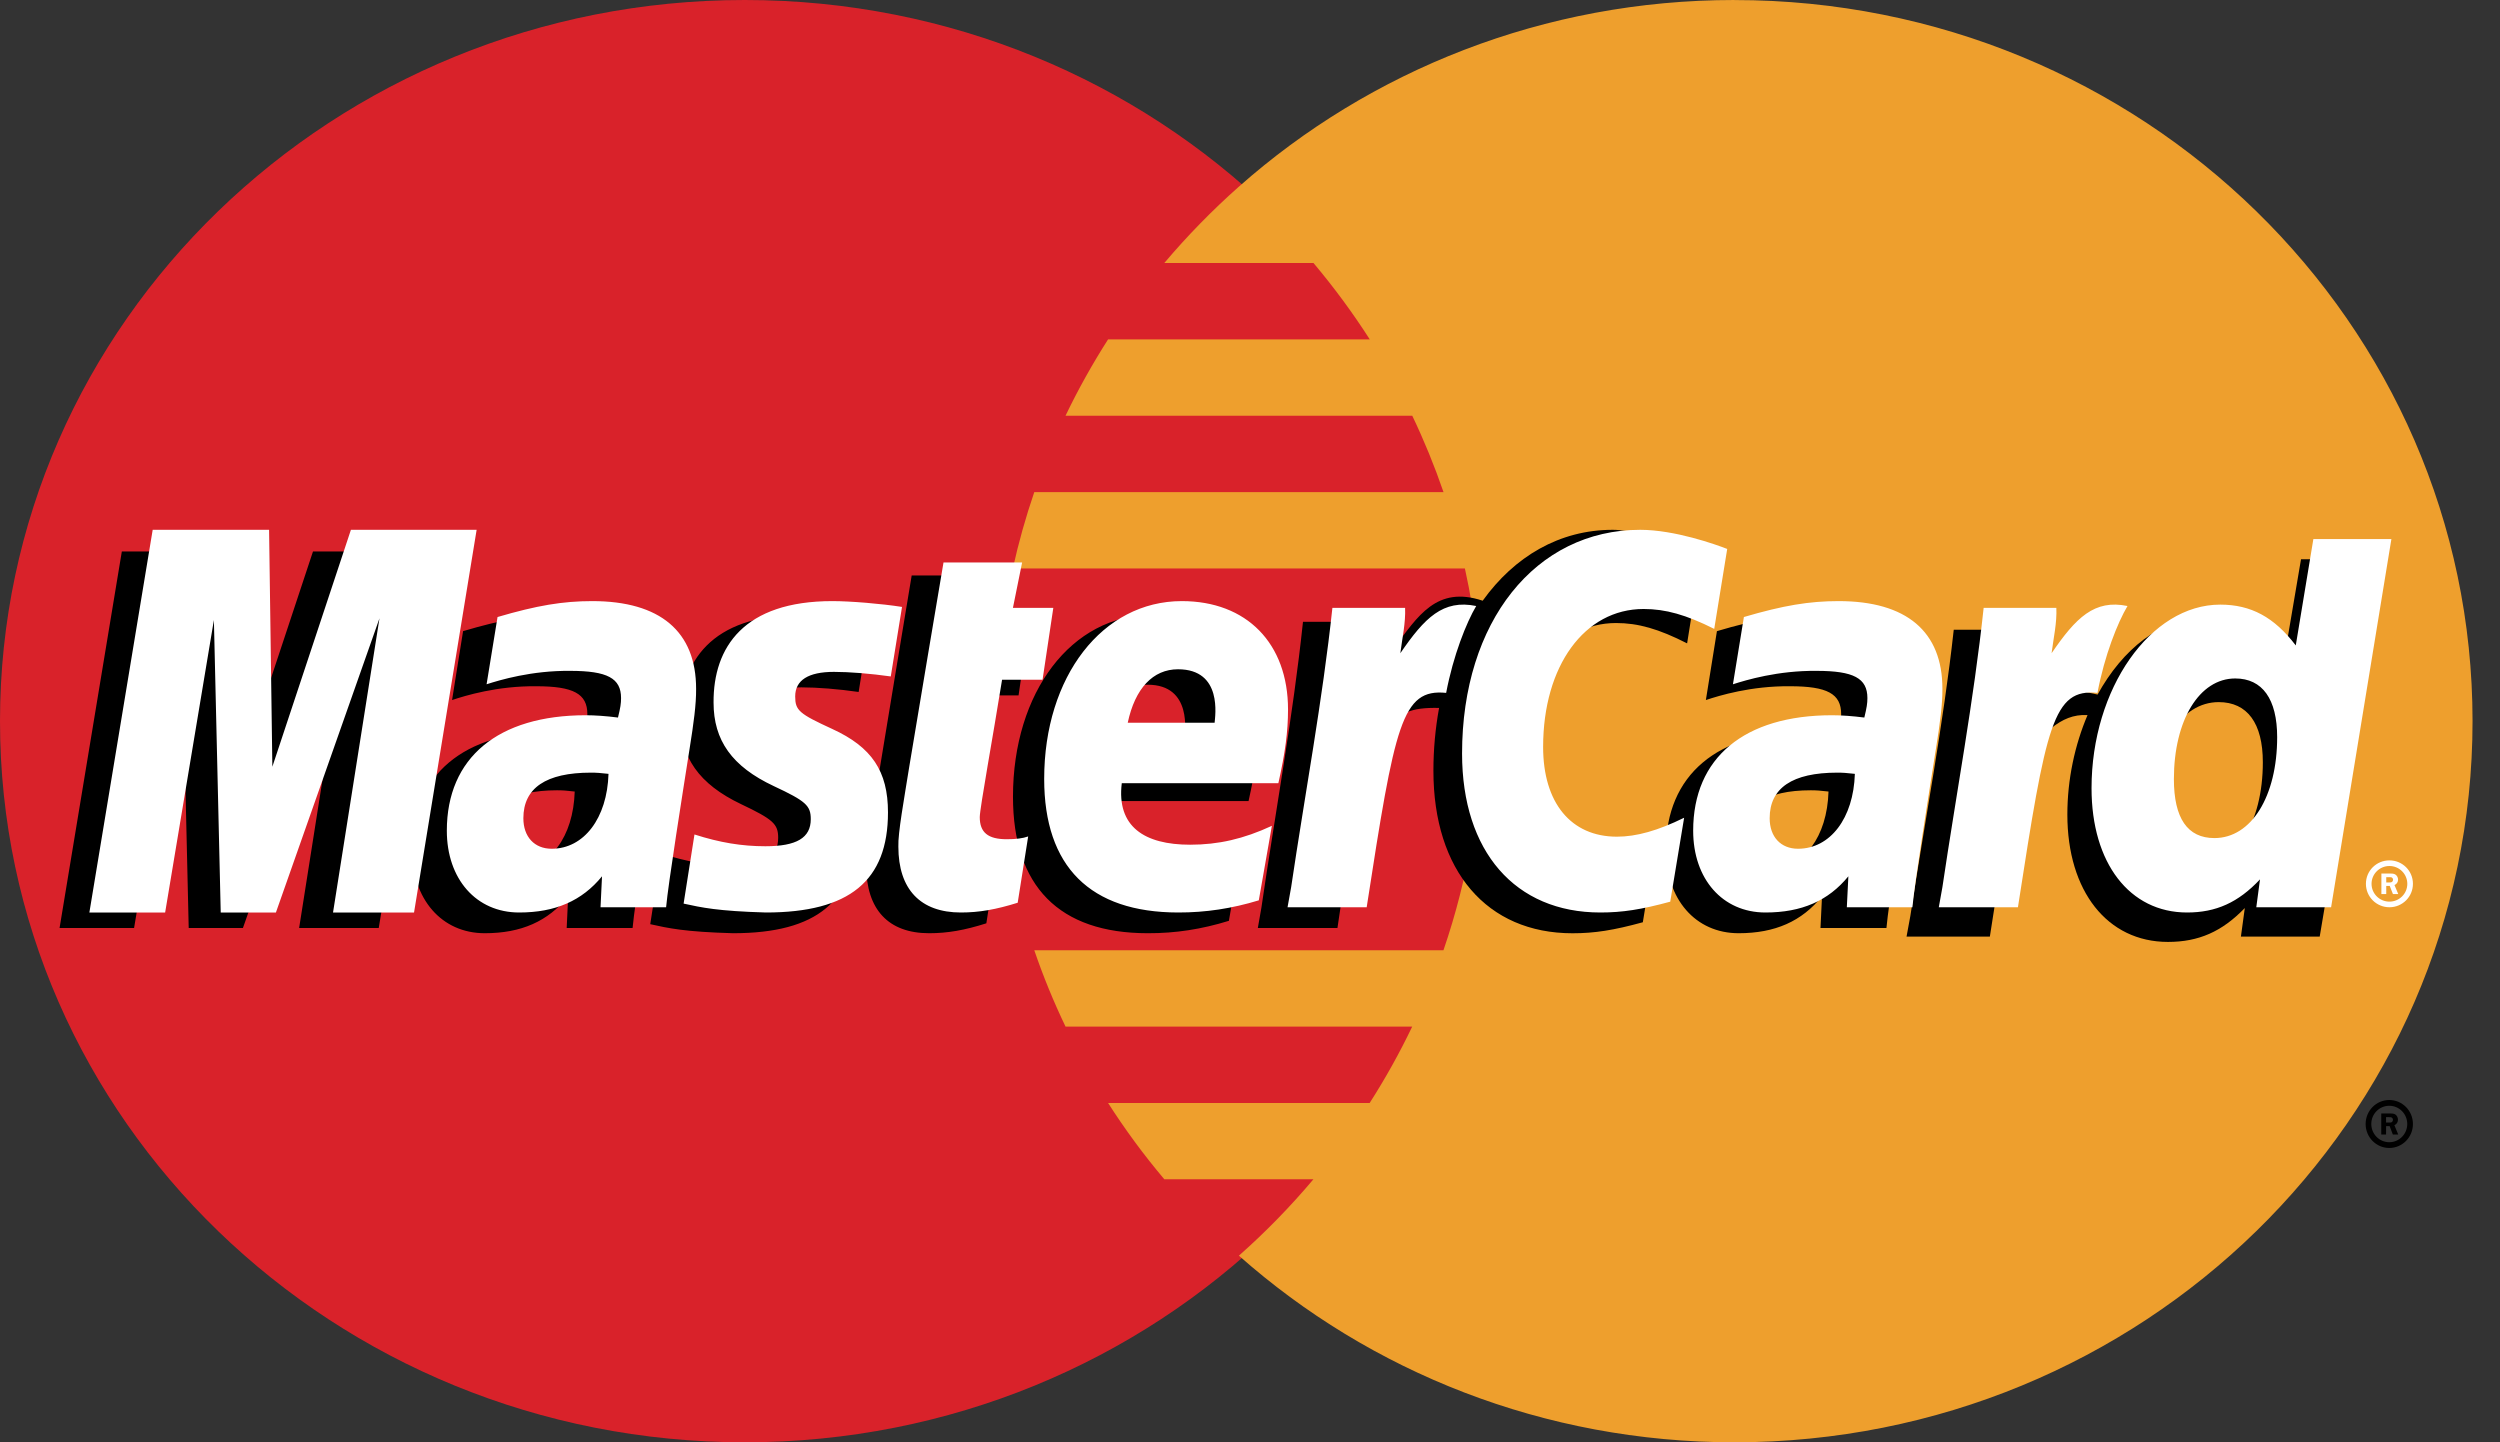 <svg width="52" height="30" viewBox="0 0 52 30" fill="none" xmlns="http://www.w3.org/2000/svg">
<rect x="0" y="0" width="52" height="30" fill="#333333" stroke="none"/>
<path d="M30.981 15C30.981 23.285 24.045 30 15.49 30C6.935 30 0 23.285 0 15C0 6.716 6.935 0 15.49 0C24.045 0 30.981 6.716 30.981 15Z" fill="#D9222A"/>
<path d="M36.075 0C32.108 0 28.493 1.47 25.768 3.883C25.213 4.375 24.695 4.906 24.218 5.47H27.32C27.745 5.975 28.136 6.505 28.491 7.059H23.048C22.721 7.571 22.425 8.101 22.163 8.647H29.375C29.622 9.164 29.839 9.694 30.025 10.236H21.513C21.335 10.756 21.186 11.287 21.067 11.824H30.47C30.7 12.867 30.816 13.932 30.816 15C30.816 16.666 30.538 18.268 30.024 19.765H21.513C21.698 20.306 21.915 20.836 22.163 21.353H29.374C29.112 21.9 28.817 22.43 28.489 22.942H23.048C23.402 23.495 23.793 24.026 24.218 24.529H27.319C26.843 25.095 26.325 25.626 25.769 26.118C28.493 28.53 32.108 30 36.075 30C44.554 30 51.429 23.285 51.429 15C51.429 6.717 44.554 0.001 36.075 0.001" fill="#EE9F2D"/>
<path d="M49.205 23.379C49.205 23.104 49.425 22.88 49.697 22.88C49.969 22.88 50.189 23.104 50.189 23.379C50.189 23.654 49.969 23.878 49.697 23.878C49.425 23.878 49.205 23.654 49.205 23.379ZM49.697 23.758C49.904 23.758 50.071 23.588 50.071 23.379C50.071 23.17 49.904 23 49.697 23C49.491 23 49.323 23.169 49.323 23.378V23.379C49.323 23.588 49.49 23.758 49.697 23.758C49.697 23.758 49.697 23.758 49.697 23.758ZM49.63 23.598H49.53V23.16H49.712C49.75 23.16 49.789 23.16 49.823 23.181C49.858 23.205 49.878 23.248 49.878 23.291C49.878 23.34 49.849 23.386 49.803 23.404L49.883 23.598H49.771L49.705 23.424H49.631L49.63 23.598ZM49.63 23.349H49.686C49.707 23.349 49.729 23.351 49.748 23.341C49.765 23.33 49.773 23.31 49.773 23.291C49.773 23.273 49.764 23.256 49.749 23.246C49.731 23.235 49.703 23.237 49.684 23.237H49.63V23.349ZM11.954 16.464C11.781 16.444 11.704 16.438 11.585 16.438C10.646 16.438 10.171 16.764 10.171 17.407C10.171 17.804 10.403 18.056 10.765 18.056C11.44 18.056 11.925 17.406 11.954 16.464ZM13.158 19.302H11.787L11.818 18.642C11.4 19.163 10.842 19.411 10.083 19.411C9.186 19.411 8.57 18.702 8.57 17.672C8.57 16.122 9.641 15.217 11.477 15.217C11.665 15.217 11.906 15.234 12.152 15.266C12.203 15.056 12.217 14.966 12.217 14.853C12.217 14.431 11.928 14.274 11.155 14.274C10.345 14.265 9.677 14.469 9.403 14.561C9.42 14.455 9.632 13.128 9.632 13.128C10.457 12.883 11.001 12.791 11.614 12.791C13.035 12.791 13.788 13.437 13.787 14.658C13.789 14.986 13.736 15.389 13.652 15.92C13.509 16.843 13.2 18.82 13.158 19.302ZM7.878 19.302H6.222L7.171 13.282L5.053 19.302H3.925L3.786 13.317L2.789 19.302H1.239L2.534 11.471H4.914L5.058 15.854L6.51 11.471H9.158L7.878 19.302ZM38.033 16.464C37.86 16.444 37.783 16.438 37.664 16.438C36.726 16.438 36.251 16.764 36.251 17.407C36.251 17.804 36.483 18.056 36.844 18.056C37.519 18.056 38.005 17.406 38.033 16.464ZM39.238 19.302H37.866L37.898 18.642C37.479 19.163 36.921 19.411 36.163 19.411C35.265 19.411 34.651 18.702 34.651 17.672C34.651 16.122 35.72 15.217 37.557 15.217C37.745 15.217 37.985 15.234 38.231 15.266C38.282 15.056 38.296 14.966 38.296 14.853C38.296 14.431 38.008 14.274 37.234 14.274C36.424 14.265 35.757 14.469 35.482 14.561C35.499 14.455 35.712 13.128 35.712 13.128C36.537 12.883 37.081 12.791 37.692 12.791C39.114 12.791 39.867 13.437 39.866 14.658C39.869 14.986 39.815 15.389 39.732 15.92C39.589 16.843 39.28 18.82 39.238 19.302ZM20.516 19.205C20.062 19.349 19.709 19.411 19.326 19.411C18.48 19.411 18.018 18.919 18.018 18.012C18.006 17.731 18.14 16.991 18.245 16.315C18.341 15.72 18.963 11.97 18.963 11.97H20.608L20.416 12.934H21.41L21.186 14.464H20.188C19.997 15.675 19.725 17.184 19.722 17.384C19.722 17.712 19.895 17.855 20.288 17.855C20.477 17.855 20.623 17.835 20.735 17.795L20.516 19.205ZM25.561 19.153C24.996 19.328 24.45 19.413 23.872 19.411C22.03 19.41 21.07 18.436 21.07 16.571C21.07 14.394 22.292 12.792 23.95 12.792C25.306 12.792 26.173 13.689 26.173 15.096C26.173 15.563 26.114 16.018 25.97 16.662H22.693C22.582 17.586 23.166 17.971 24.124 17.971C24.713 17.971 25.244 17.848 25.835 17.57L25.561 19.153ZM24.636 15.378C24.645 15.245 24.811 14.242 23.87 14.242C23.346 14.242 22.971 14.646 22.819 15.378H24.636ZM14.151 14.947C14.151 15.752 14.537 16.308 15.412 16.725C16.083 17.044 16.186 17.139 16.186 17.427C16.186 17.824 15.891 18.004 15.236 18.004C14.742 18.004 14.282 17.926 13.752 17.752C13.752 17.752 13.535 19.156 13.525 19.223C13.901 19.306 14.237 19.383 15.248 19.411C16.994 19.411 17.801 18.738 17.801 17.283C17.801 16.408 17.463 15.895 16.634 15.509C15.94 15.186 15.86 15.114 15.86 14.817C15.86 14.472 16.135 14.297 16.671 14.297C16.995 14.297 17.439 14.332 17.86 14.393L18.096 12.915C17.667 12.847 17.017 12.791 16.639 12.791C14.787 12.792 14.146 13.771 14.151 14.947ZM33.613 12.959C34.073 12.959 34.501 13.081 35.092 13.382L35.363 11.683C35.12 11.586 34.267 11.02 33.544 11.02C32.436 11.02 31.499 11.577 30.84 12.495C29.88 12.173 29.485 12.824 29.001 13.473L28.57 13.574C28.603 13.361 28.632 13.148 28.622 12.934H27.102C26.894 14.905 26.526 16.901 26.238 18.874L26.163 19.302H27.819C28.096 17.484 28.247 16.32 28.339 15.532L28.963 15.18C29.056 14.83 29.348 14.711 29.933 14.725C29.854 15.156 29.815 15.593 29.815 16.031C29.815 18.114 30.926 19.412 32.708 19.412C33.167 19.412 33.561 19.35 34.171 19.183L34.462 17.398C33.914 17.671 33.463 17.8 33.056 17.8C32.093 17.8 31.511 17.081 31.511 15.892C31.511 14.168 32.377 12.959 33.613 12.959Z" fill="black"/>
<path d="M8.612 18.98H6.927L7.893 12.861L5.739 18.98H4.591L4.449 12.896L3.435 18.98H1.859L3.176 11.02H5.597L5.665 15.948L7.299 11.02H9.914L8.612 18.98Z" fill="white"/>
<path d="M47.861 11.633L47.476 13.901C47.002 13.296 46.493 12.859 45.821 12.859C44.947 12.859 44.151 13.501 43.63 14.447C42.904 14.301 42.154 14.053 42.154 14.053L42.154 14.059C42.212 13.53 42.235 13.208 42.23 13.098H40.638C40.422 15.074 40.036 17.075 39.735 19.053L39.656 19.482H41.389C41.623 18.008 41.802 16.785 41.934 15.814C42.527 15.295 42.823 14.843 43.421 14.873C43.157 15.494 43.001 16.209 43.001 16.943C43.001 18.539 43.834 19.592 45.094 19.592C45.729 19.592 46.216 19.38 46.692 18.887L46.611 19.481H48.25L49.57 11.633L47.861 11.633ZM45.693 18.007C45.103 18.007 44.806 17.584 44.806 16.748C44.806 15.494 45.363 14.604 46.149 14.604C46.745 14.604 47.067 15.044 47.067 15.855C47.067 17.12 46.501 18.007 45.693 18.007Z" fill="black"/>
<path d="M12.657 16.096C12.485 16.077 12.409 16.071 12.29 16.071C11.358 16.071 10.886 16.39 10.886 17.019C10.886 17.406 11.116 17.654 11.475 17.654C12.146 17.654 12.629 17.018 12.657 16.096ZM13.855 18.871H12.491L12.522 18.227C12.107 18.736 11.551 18.98 10.798 18.98C9.906 18.98 9.294 18.285 9.294 17.278C9.294 15.761 10.358 14.877 12.184 14.877C12.37 14.877 12.609 14.893 12.854 14.925C12.905 14.719 12.918 14.631 12.918 14.52C12.918 14.107 12.632 13.954 11.863 13.954C11.058 13.945 10.394 14.145 10.121 14.233C10.139 14.13 10.349 12.834 10.349 12.834C11.169 12.593 11.71 12.503 12.318 12.503C13.732 12.503 14.48 13.136 14.479 14.329C14.482 14.651 14.428 15.045 14.345 15.564C14.203 16.466 13.896 18.401 13.855 18.871ZM35.926 11.418L35.656 13.081C35.07 12.787 34.643 12.667 34.187 12.667C32.958 12.667 32.097 13.85 32.097 15.537C32.097 16.699 32.676 17.403 33.632 17.403C34.038 17.403 34.485 17.277 35.03 17.009L34.741 18.755C34.135 18.92 33.743 18.98 33.287 18.98C31.515 18.98 30.411 17.711 30.411 15.673C30.411 12.934 31.936 11.02 34.117 11.02C34.836 11.021 35.685 11.324 35.926 11.418ZM38.581 16.096C38.409 16.077 38.333 16.071 38.214 16.071C37.282 16.071 36.809 16.39 36.809 17.019C36.809 17.406 37.04 17.654 37.399 17.654C38.069 17.654 38.553 17.018 38.581 16.096ZM39.778 18.871H38.414L38.446 18.227C38.03 18.736 37.475 18.98 36.721 18.98C35.83 18.98 35.218 18.285 35.218 17.278C35.218 15.761 36.282 14.877 38.107 14.877C38.294 14.877 38.533 14.893 38.778 14.925C38.828 14.719 38.842 14.631 38.842 14.52C38.842 14.107 38.555 13.954 37.787 13.954C36.982 13.945 36.318 14.145 36.045 14.233C36.062 14.13 36.273 12.834 36.273 12.834C37.093 12.593 37.634 12.503 38.242 12.503C39.656 12.503 40.404 13.136 40.402 14.329C40.405 14.651 40.352 15.045 40.269 15.564C40.127 16.466 39.819 18.401 39.778 18.871ZM21.168 18.777C20.717 18.918 20.366 18.98 19.986 18.98C19.145 18.98 18.686 18.498 18.686 17.611C18.674 17.335 18.807 16.612 18.912 15.951C19.006 15.368 19.625 11.699 19.625 11.699H21.26L21.069 12.643H21.909L21.685 14.139H20.843C20.653 15.325 20.382 16.799 20.379 16.995C20.379 17.317 20.551 17.456 20.942 17.456C21.13 17.456 21.275 17.438 21.386 17.398L21.168 18.777ZM26.183 18.727C25.622 18.898 25.079 18.981 24.505 18.98C22.674 18.978 21.719 18.025 21.719 16.201C21.719 14.07 22.933 12.503 24.582 12.503C25.93 12.503 26.791 13.381 26.791 14.758C26.791 15.215 26.732 15.661 26.59 16.29H23.333C23.223 17.194 23.803 17.57 24.755 17.57C25.34 17.57 25.868 17.45 26.455 17.177L26.183 18.727ZM25.264 15.033C25.273 14.904 25.438 13.921 24.503 13.921C23.982 13.921 23.609 14.318 23.457 15.033H25.264ZM14.842 14.612C14.842 15.4 15.225 15.943 16.095 16.351C16.762 16.663 16.864 16.756 16.864 17.039C16.864 17.427 16.57 17.602 15.92 17.602C15.429 17.602 14.972 17.526 14.445 17.357C14.445 17.357 14.229 18.73 14.219 18.795C14.593 18.877 14.927 18.951 15.931 18.98C17.668 18.98 18.47 18.321 18.47 16.898C18.47 16.041 18.134 15.539 17.31 15.162C16.62 14.845 16.54 14.776 16.54 14.485C16.54 14.148 16.814 13.975 17.346 13.975C17.669 13.975 18.11 14.011 18.528 14.07L18.762 12.624C18.337 12.557 17.691 12.503 17.314 12.503C15.473 12.503 14.836 13.46 14.842 14.612ZM48.487 18.871H46.931L47.008 18.291C46.556 18.772 46.094 18.98 45.491 18.98C44.295 18.98 43.504 17.952 43.504 16.395C43.504 14.323 44.73 12.576 46.181 12.576C46.82 12.576 47.303 12.836 47.752 13.425L48.118 11.212H49.741L48.487 18.871ZM46.06 17.432C46.826 17.432 47.365 16.567 47.365 15.333C47.365 14.541 47.058 14.112 46.493 14.112C45.747 14.112 45.217 14.98 45.217 16.205C45.217 17.02 45.5 17.432 46.06 17.432ZM41.26 12.643C41.054 14.571 40.688 16.523 40.402 18.453L40.327 18.871H41.973C42.562 15.062 42.704 14.319 43.627 14.412C43.774 13.632 44.047 12.95 44.252 12.605C43.562 12.462 43.177 12.85 42.673 13.587C42.713 13.268 42.786 12.959 42.772 12.643L41.26 12.643ZM27.714 12.643C27.508 14.571 27.142 16.523 26.856 18.453L26.781 18.871H28.427C29.015 15.062 29.157 14.319 30.08 14.412C30.228 13.632 30.501 12.95 30.705 12.605C30.016 12.462 29.631 12.85 29.127 13.587C29.167 13.268 29.239 12.959 29.226 12.643L27.714 12.643ZM49.211 18.384C49.21 18.114 49.429 17.896 49.699 17.896H49.7C49.97 17.895 50.189 18.113 50.189 18.382V18.384C50.189 18.653 49.97 18.871 49.7 18.871C49.43 18.871 49.211 18.653 49.211 18.384ZM49.7 18.754C49.905 18.754 50.072 18.589 50.072 18.384C50.072 18.18 49.906 18.013 49.7 18.013C49.495 18.013 49.328 18.179 49.328 18.384C49.328 18.588 49.495 18.754 49.7 18.754ZM49.634 18.597H49.533V18.169H49.715C49.753 18.169 49.792 18.17 49.825 18.191C49.86 18.214 49.88 18.255 49.88 18.298C49.88 18.346 49.851 18.391 49.805 18.409L49.884 18.597H49.773L49.707 18.428H49.634L49.634 18.597ZM49.634 18.355H49.689C49.71 18.355 49.732 18.356 49.75 18.346C49.767 18.336 49.775 18.316 49.775 18.297C49.775 18.279 49.766 18.263 49.751 18.253C49.734 18.243 49.705 18.246 49.687 18.246H49.634L49.634 18.355Z" fill="white"/>
</svg>
